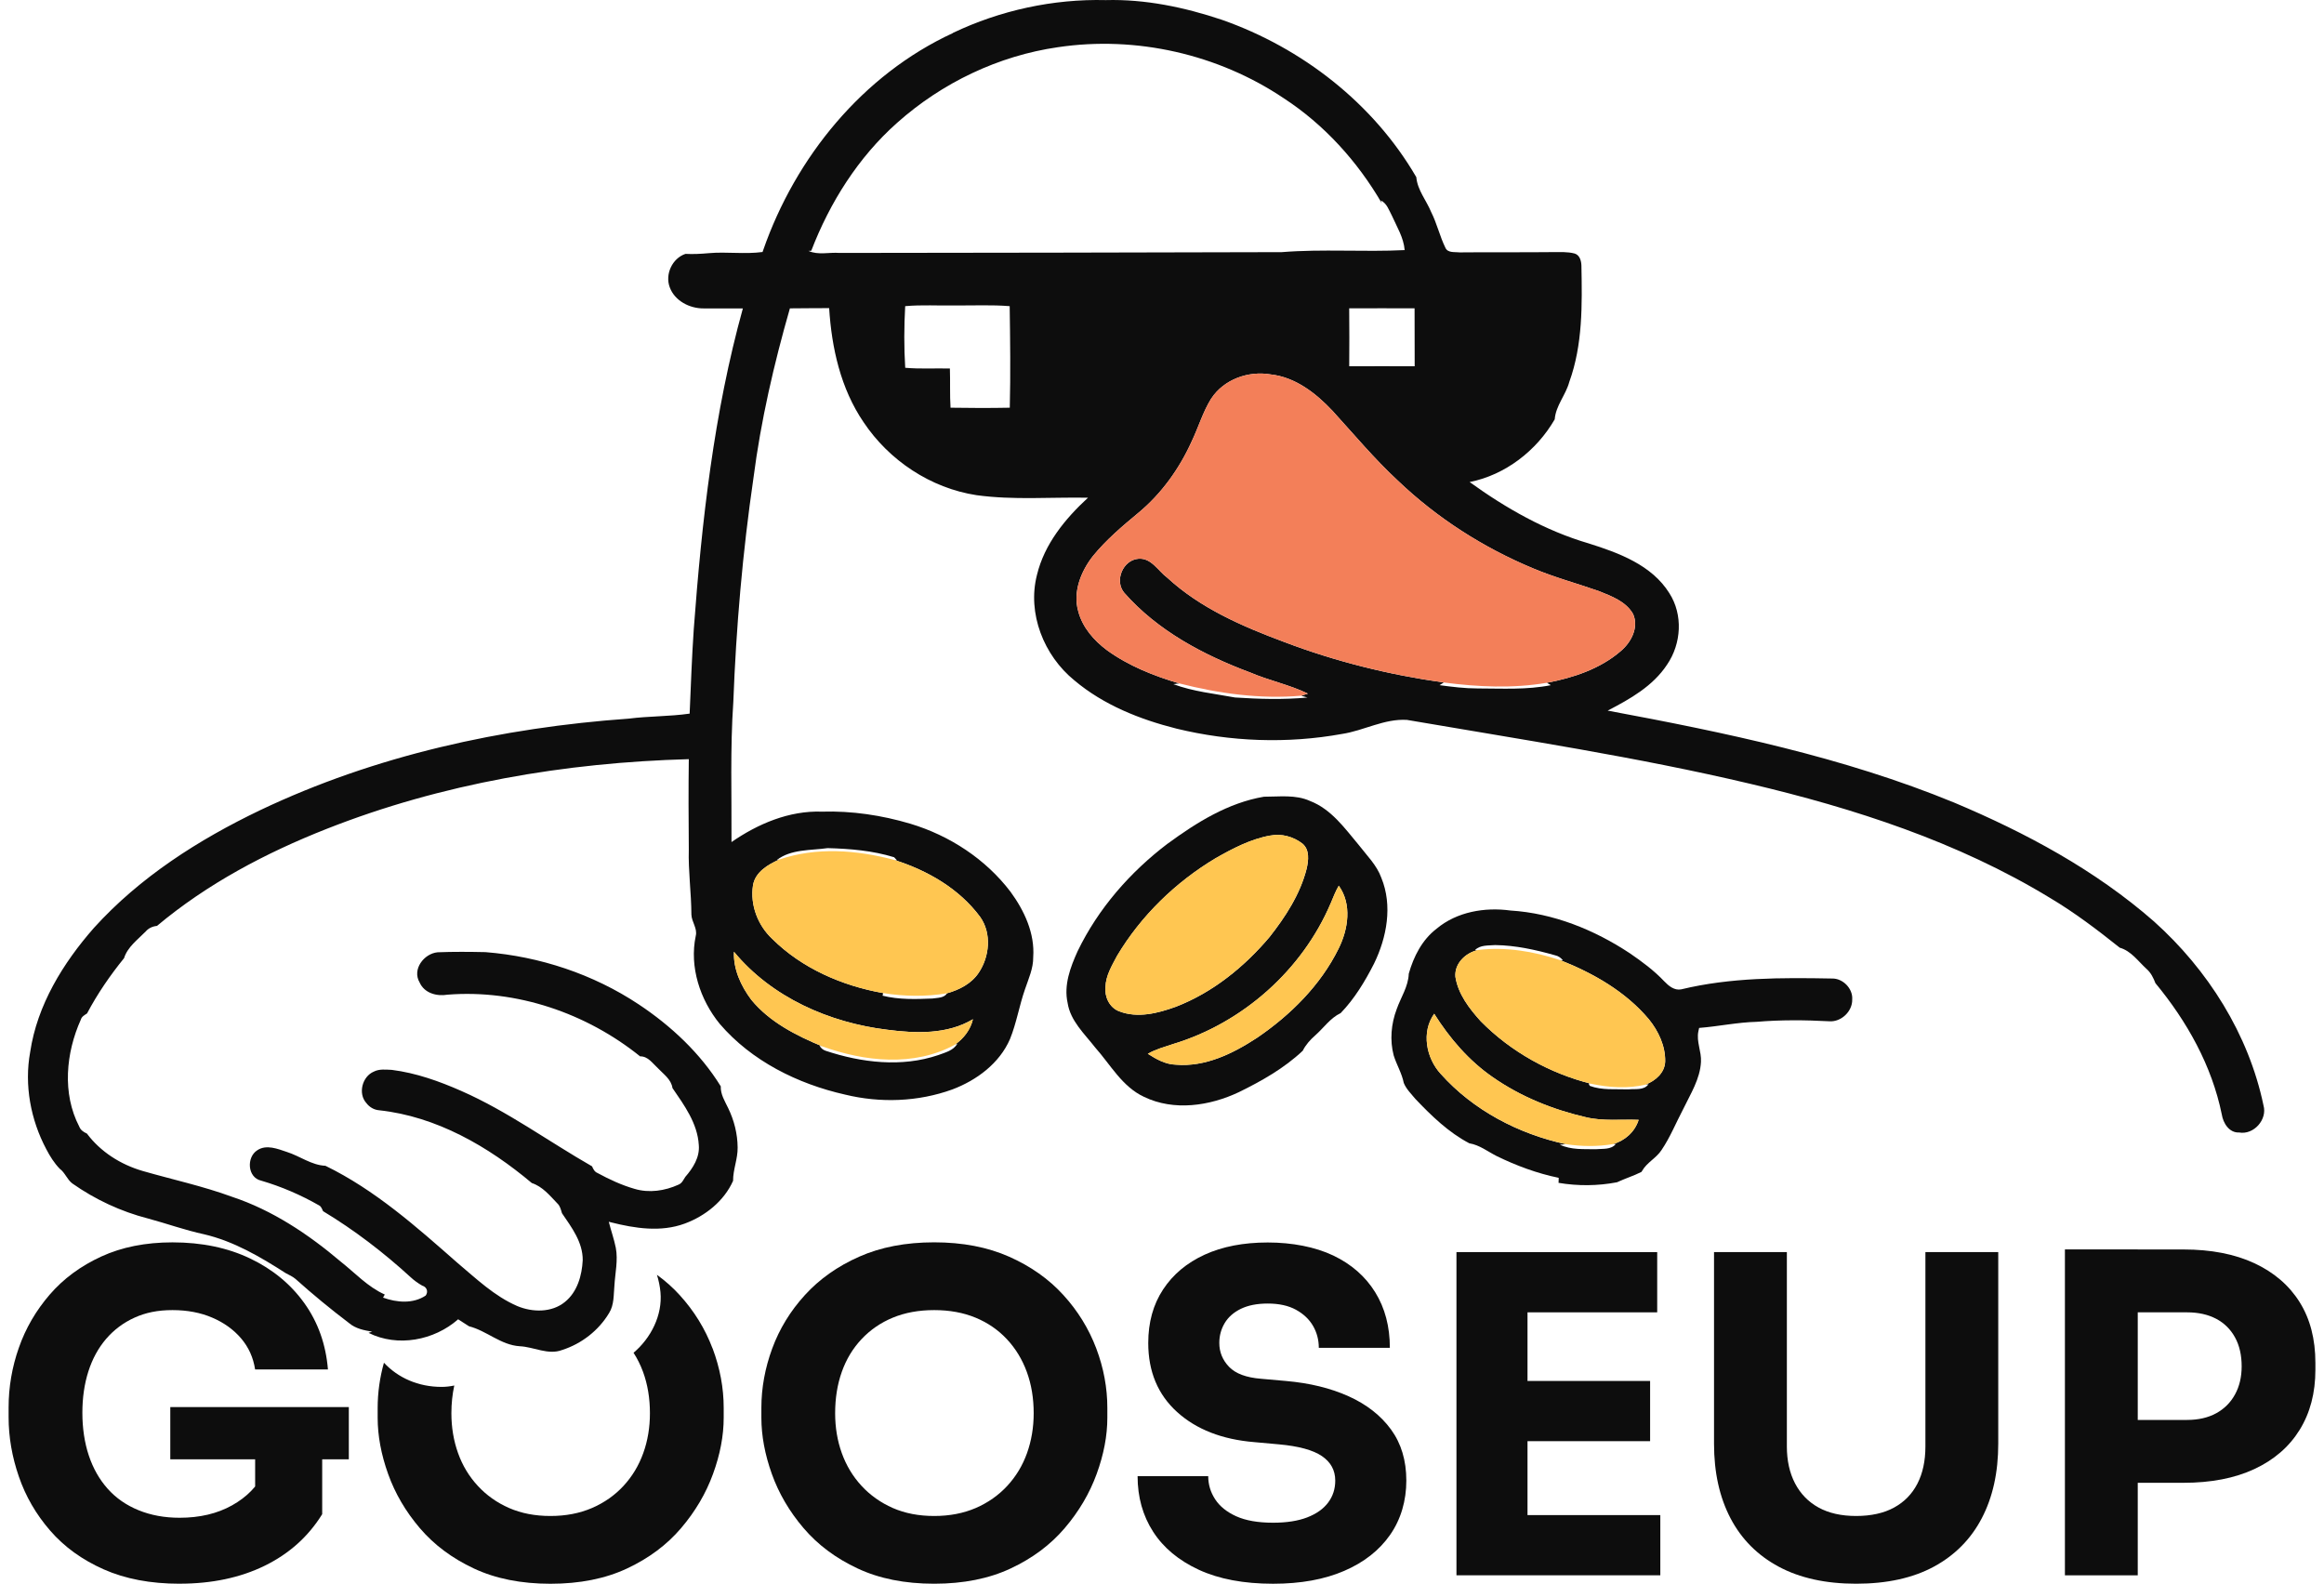 <svg width="135" height="92" viewBox="0 0 135 92" fill="none" xmlns="http://www.w3.org/2000/svg">
<g clip-path="url(#clip0_8865_16231)">
<path d="M10.432 92C8.747 92 7.276 91.721 6.021 91.164C4.766 90.606 3.729 89.857 2.913 88.913C2.095 87.97 1.49 86.925 1.095 85.775C0.699 84.627 0.5 83.477 0.5 82.329V81.764C0.5 80.581 0.697 79.423 1.095 78.291C1.49 77.16 2.089 76.132 2.888 75.205C3.687 74.28 4.686 73.543 5.881 72.994C7.075 72.445 8.457 72.17 10.02 72.17C11.723 72.17 13.228 72.484 14.535 73.109C15.842 73.735 16.892 74.602 17.683 75.707C18.474 76.813 18.93 78.095 19.05 79.551H14.819C14.715 78.865 14.444 78.264 14.007 77.75C13.568 77.236 13.009 76.834 12.329 76.543C11.65 76.251 10.88 76.105 10.02 76.105C9.161 76.105 8.459 76.251 7.815 76.543C7.171 76.834 6.62 77.247 6.164 77.777C5.709 78.31 5.365 78.939 5.133 79.668C4.901 80.397 4.785 81.198 4.785 82.073C4.785 82.949 4.909 83.81 5.16 84.555C5.408 85.3 5.775 85.945 6.255 86.483C6.736 87.024 7.334 87.439 8.049 87.73C8.763 88.022 9.559 88.168 10.434 88.168C11.605 88.168 12.619 87.928 13.479 87.448C14.338 86.969 14.957 86.333 15.336 85.544L14.821 88.424V83.948H18.716V87.96C17.909 89.262 16.794 90.261 15.376 90.955C13.957 91.649 12.309 91.998 10.434 91.998L10.432 92ZM9.892 84.774V81.739H20.263V84.774H9.892Z" fill="#0D0D0D"/>
<path d="M41.391 78.33C40.96 77.191 40.324 76.156 39.481 75.231C39.088 74.798 38.647 74.406 38.162 74.055C38.261 74.377 38.334 74.715 38.367 75.07C38.487 76.39 37.827 77.713 36.803 78.584C37.023 78.925 37.207 79.294 37.354 79.693C37.621 80.422 37.754 81.223 37.754 82.098C37.754 82.922 37.626 83.692 37.367 84.412C37.108 85.133 36.727 85.767 36.219 86.316C35.712 86.865 35.101 87.293 34.387 87.602C33.672 87.91 32.869 88.065 31.974 88.065C31.079 88.065 30.28 87.91 29.574 87.602C28.868 87.293 28.263 86.865 27.756 86.316C27.248 85.767 26.865 85.133 26.608 84.412C26.351 83.692 26.221 82.92 26.221 82.098C26.221 81.528 26.279 80.992 26.389 80.486C26.146 80.537 25.9 80.566 25.651 80.566C24.301 80.566 23.123 80.042 22.303 79.162C22.06 80.031 21.938 80.907 21.938 81.79V82.356C21.938 83.403 22.141 84.491 22.545 85.622C22.949 86.754 23.564 87.805 24.39 88.773C25.216 89.741 26.26 90.521 27.526 91.114C28.789 91.707 30.274 92.002 31.976 92.002C33.678 92.002 35.163 91.707 36.426 91.114C37.69 90.521 38.736 89.743 39.562 88.773C40.388 87.805 41.007 86.754 41.419 85.622C41.832 84.491 42.039 83.403 42.039 82.356V81.79C42.039 80.624 41.823 79.472 41.395 78.33H41.391Z" fill="#0D0D0D"/>
<path d="M54.266 92C52.564 92 51.079 91.705 49.816 91.112C48.552 90.52 47.507 89.741 46.68 88.771C45.854 87.803 45.239 86.752 44.835 85.621C44.431 84.489 44.228 83.401 44.228 82.354V81.789C44.228 80.622 44.44 79.47 44.86 78.329C45.28 77.189 45.914 76.155 46.757 75.23C47.6 74.305 48.648 73.561 49.905 73.004C51.16 72.447 52.614 72.168 54.264 72.168C55.915 72.168 57.368 72.447 58.623 73.004C59.878 73.561 60.928 74.303 61.771 75.23C62.614 76.155 63.25 77.189 63.681 78.329C64.111 79.468 64.325 80.622 64.325 81.789V82.354C64.325 83.401 64.118 84.489 63.705 85.621C63.293 86.752 62.674 87.803 61.848 88.771C61.022 89.739 59.978 90.52 58.712 91.112C57.449 91.705 55.964 92 54.262 92H54.266ZM54.266 88.065C55.161 88.065 55.964 87.91 56.679 87.603C57.393 87.293 58.002 86.865 58.511 86.316C59.019 85.767 59.402 85.133 59.659 84.413C59.916 83.692 60.046 82.92 60.046 82.098C60.046 81.223 59.914 80.422 59.646 79.693C59.379 78.964 58.992 78.331 58.485 77.79C57.977 77.249 57.37 76.834 56.666 76.543C55.96 76.252 55.161 76.105 54.266 76.105C53.371 76.105 52.572 76.252 51.866 76.543C51.16 76.834 50.555 77.251 50.048 77.79C49.54 78.331 49.157 78.964 48.9 79.693C48.641 80.422 48.513 81.223 48.513 82.098C48.513 82.922 48.641 83.692 48.9 84.413C49.159 85.133 49.54 85.767 50.048 86.316C50.555 86.865 51.162 87.293 51.866 87.603C52.57 87.91 53.371 88.065 54.266 88.065Z" fill="#0D0D0D"/>
<path d="M73.95 92.001C72.248 92.001 70.81 91.73 69.642 91.191C68.472 90.65 67.586 89.913 66.985 88.98C66.383 88.045 66.082 86.969 66.082 85.753H70.185C70.185 86.234 70.317 86.678 70.585 87.091C70.852 87.502 71.26 87.832 71.811 88.082C72.361 88.33 73.074 88.456 73.952 88.456C74.743 88.456 75.406 88.352 75.938 88.146C76.47 87.939 76.876 87.653 77.151 87.285C77.427 86.918 77.564 86.492 77.564 86.011C77.564 85.41 77.305 84.936 76.789 84.585C76.273 84.234 75.439 84.007 74.287 83.903L72.869 83.775C70.995 83.621 69.497 83.038 68.379 82.027C67.261 81.015 66.701 79.677 66.701 78.015C66.701 76.816 66.989 75.777 67.565 74.904C68.141 74.029 68.946 73.358 69.978 72.885C71.009 72.414 72.231 72.177 73.641 72.177C75.052 72.177 76.389 72.431 77.448 72.934C78.506 73.44 79.318 74.153 79.885 75.069C80.453 75.986 80.736 77.061 80.736 78.296H76.609C76.609 77.834 76.497 77.408 76.273 77.022C76.05 76.636 75.718 76.324 75.279 76.083C74.84 75.843 74.293 75.724 73.641 75.724C73.022 75.724 72.502 75.827 72.08 76.031C71.657 76.238 71.344 76.516 71.137 76.867C70.93 77.218 70.829 77.6 70.829 78.011C70.829 78.544 71.017 79.006 71.396 79.401C71.775 79.795 72.394 80.026 73.254 80.094L74.699 80.222C76.075 80.342 77.288 80.637 78.338 81.11C79.386 81.583 80.208 82.225 80.802 83.038C81.397 83.854 81.693 84.843 81.693 86.009C81.693 87.176 81.378 88.26 80.751 89.16C80.123 90.06 79.233 90.76 78.081 91.255C76.928 91.753 75.553 92.001 73.954 92.001H73.95Z" fill="#0D0D0D"/>
<path d="M84.605 91.51V72.735H88.732V91.51H84.605ZM88.217 76.235V72.737H96.266V76.235H88.217ZM88.217 83.719V80.221H95.854V83.719H88.217ZM88.217 91.51V88.013H96.447V91.51H88.217Z" fill="#0D0D0D"/>
<path d="M107.824 92C106.053 92 104.552 91.669 103.322 91.009C102.092 90.348 101.16 89.411 100.522 88.193C99.886 86.975 99.567 85.535 99.567 83.871V72.735H103.798V84.026C103.798 84.85 103.958 85.567 104.274 86.173C104.593 86.782 105.049 87.249 105.641 87.575C106.236 87.901 106.96 88.065 107.822 88.065C108.683 88.065 109.435 87.901 110.027 87.575C110.622 87.249 111.073 86.787 111.382 86.186C111.69 85.585 111.846 84.867 111.846 84.026V72.735H116.077V83.871C116.077 85.535 115.758 86.975 115.122 88.193C114.486 89.411 113.556 90.348 112.337 91.009C111.115 91.669 109.611 92 107.822 92H107.824Z" fill="#0D0D0D"/>
<path d="M119.95 91.511V72.581H124.181V91.511H119.95ZM123.665 86.137V82.485H127.045C127.699 82.485 128.26 82.357 128.735 82.099C129.207 81.841 129.573 81.477 129.83 81.006C130.089 80.536 130.217 79.991 130.217 79.373C130.217 78.721 130.089 78.159 129.83 77.689C129.571 77.218 129.207 76.857 128.735 76.609C128.26 76.361 127.699 76.235 127.045 76.235H123.665V72.583H126.838C128.436 72.583 129.809 72.849 130.953 73.38C132.096 73.913 132.974 74.666 133.585 75.643C134.196 76.619 134.5 77.794 134.5 79.167V79.578C134.5 80.916 134.194 82.078 133.585 83.063C132.974 84.05 132.096 84.807 130.953 85.34C129.809 85.873 128.436 86.137 126.838 86.137H123.665Z" fill="#0D0D0D"/>
<path d="M55.351 1.913C58.107 0.598 61.181 -0.069 64.235 0.006C66.528 -0.056 68.806 0.423 70.97 1.147C75.634 2.78 79.786 6.009 82.273 10.293C82.339 11.045 82.855 11.635 83.133 12.312C83.472 12.981 83.634 13.725 83.965 14.398C84.108 14.711 84.524 14.625 84.806 14.662C86.608 14.643 88.411 14.666 90.213 14.645C90.632 14.647 91.06 14.618 91.472 14.728C91.77 14.821 91.855 15.153 91.864 15.43C91.907 17.697 91.945 20.021 91.16 22.185C90.957 22.943 90.373 23.562 90.313 24.359C89.263 26.176 87.451 27.586 85.371 28.003C87.475 29.522 89.768 30.829 92.276 31.564C94.03 32.115 95.95 32.821 96.971 34.457C97.776 35.71 97.671 37.394 96.84 38.608C96.02 39.857 94.684 40.611 93.388 41.28C100.212 42.552 107.069 43.974 113.511 46.621C117.672 48.37 121.712 50.539 125.121 53.525C128.254 56.332 130.621 60.075 131.485 64.213C131.721 65.032 130.922 65.937 130.072 65.788C129.491 65.815 129.141 65.243 129.062 64.735C128.486 61.905 127.039 59.326 125.208 57.113C125.09 56.807 124.945 56.506 124.694 56.287C124.203 55.841 123.804 55.244 123.135 55.052C121.832 54.012 120.503 53.002 119.07 52.152C113.729 48.902 107.708 46.955 101.651 45.527C95.074 43.972 88.385 42.962 81.726 41.819C80.403 41.742 79.233 42.442 77.955 42.636C74.778 43.212 71.48 43.09 68.344 42.327C66.211 41.79 64.101 40.95 62.407 39.521C60.636 38.08 59.661 35.635 60.238 33.391C60.671 31.603 61.872 30.136 63.2 28.913C61.042 28.872 58.872 29.06 56.726 28.765C54.061 28.358 51.646 26.748 50.161 24.52C48.836 22.573 48.31 20.215 48.165 17.899C47.405 17.905 46.645 17.903 45.885 17.913C44.957 21.146 44.199 24.431 43.768 27.767C43.139 32.08 42.762 36.424 42.598 40.776C42.412 43.485 42.507 46.204 42.492 48.917C44.027 47.855 45.847 47.081 47.749 47.149C49.482 47.096 51.219 47.358 52.882 47.851C55.165 48.539 57.26 49.906 58.704 51.809C59.503 52.901 60.118 54.22 60.019 55.602C60.027 56.254 59.748 56.857 59.543 57.462C59.209 58.416 59.05 59.421 58.671 60.358C58.058 61.773 56.734 62.755 55.318 63.288C53.332 64.008 51.137 64.085 49.086 63.585C46.34 62.966 43.658 61.636 41.809 59.477C40.666 58.075 40.038 56.167 40.415 54.371C40.527 53.929 40.175 53.558 40.163 53.126C40.157 51.863 39.976 50.603 40.012 49.338C39.997 47.591 39.989 45.847 40.012 44.1C32.848 44.296 25.658 45.512 18.973 48.151C15.442 49.542 12.035 51.342 9.119 53.787C8.865 53.81 8.633 53.915 8.465 54.109C8.001 54.586 7.415 54.999 7.206 55.661C6.392 56.665 5.661 57.728 5.056 58.872C4.913 58.967 4.748 59.049 4.696 59.229C3.828 61.163 3.6 63.519 4.605 65.447C4.681 65.648 4.857 65.765 5.046 65.848C5.845 66.915 7.011 67.65 8.285 68.022C10.018 68.522 11.785 68.901 13.479 69.523C15.829 70.303 17.919 71.701 19.795 73.291C20.628 73.949 21.365 74.76 22.351 75.2L22.251 75.38C23.049 75.667 23.989 75.751 24.726 75.262C24.896 75.035 24.792 74.76 24.527 74.684C24.283 74.544 24.053 74.381 23.848 74.189C22.282 72.756 20.588 71.457 18.768 70.359C18.704 70.243 18.671 70.095 18.546 70.029C17.482 69.419 16.349 68.93 15.173 68.585C14.373 68.41 14.305 67.227 14.945 66.82C15.473 66.467 16.13 66.738 16.668 66.919C17.424 67.159 18.091 67.685 18.905 67.722C21.781 69.122 24.194 71.269 26.575 73.363C27.665 74.279 28.719 75.295 30.046 75.869C30.926 76.239 32.047 76.261 32.815 75.632C33.538 75.052 33.805 74.092 33.85 73.206C33.859 72.159 33.204 71.298 32.645 70.477C32.583 70.276 32.54 70.059 32.38 69.911C31.941 69.453 31.519 68.928 30.893 68.724C28.369 66.601 25.36 64.857 22.023 64.496C21.725 64.473 21.458 64.312 21.28 64.076C20.783 63.521 21.042 62.536 21.713 62.252C22.036 62.086 22.413 62.136 22.761 62.15C24.167 62.328 25.517 62.809 26.807 63.379C29.489 64.56 31.86 66.304 34.393 67.754C34.459 67.908 34.536 68.071 34.706 68.139C35.393 68.511 36.108 68.846 36.862 69.062C37.705 69.316 38.626 69.178 39.415 68.817C39.616 68.738 39.699 68.534 39.809 68.367C40.256 67.853 40.656 67.227 40.593 66.517C40.521 65.262 39.751 64.207 39.063 63.205C38.991 62.695 38.539 62.396 38.212 62.047C37.907 61.77 37.642 61.355 37.183 61.364C34.066 58.855 30.011 57.464 25.997 57.782C25.368 57.889 24.649 57.695 24.374 57.069C23.927 56.316 24.625 55.395 25.42 55.319C26.345 55.282 27.271 55.29 28.199 55.31C31.357 55.562 34.459 56.59 37.1 58.343C38.98 59.592 40.681 61.18 41.869 63.106C41.851 63.573 42.109 63.971 42.302 64.376C42.646 65.086 42.843 65.867 42.849 66.657C42.861 67.316 42.58 67.935 42.584 68.596C42.06 69.77 40.97 70.64 39.776 71.079C38.394 71.591 36.884 71.358 35.495 71.007L35.364 70.974C35.491 71.48 35.669 71.973 35.772 72.487C35.909 73.212 35.735 73.943 35.692 74.668C35.64 75.211 35.683 75.799 35.379 76.28C34.776 77.287 33.784 78.06 32.662 78.419C31.842 78.737 31.015 78.239 30.187 78.204C29.089 78.132 28.276 77.308 27.244 77.044C27.031 76.912 26.824 76.773 26.613 76.639C25.219 77.866 23.098 78.274 21.406 77.426C21.46 77.409 21.566 77.374 21.62 77.358C21.149 77.279 20.663 77.184 20.288 76.868C19.213 76.053 18.169 75.194 17.165 74.294C16.997 74.153 16.796 74.063 16.604 73.962C15.123 73.012 13.58 72.103 11.849 71.699C10.743 71.461 9.681 71.075 8.591 70.782C7.019 70.377 5.528 69.68 4.203 68.749C3.896 68.519 3.781 68.121 3.47 67.894C3.147 67.561 2.902 67.167 2.689 66.758C1.778 65.045 1.403 63.028 1.753 61.112C2.159 58.385 3.662 55.944 5.458 53.9C8.125 50.954 11.536 48.778 15.102 47.069C21.794 43.883 29.152 42.271 36.522 41.746C37.696 41.596 38.887 41.625 40.061 41.455C40.132 39.814 40.19 38.175 40.301 36.536C40.767 30.274 41.469 23.985 43.153 17.916C42.395 17.916 41.635 17.916 40.877 17.916C40.063 17.924 39.194 17.478 38.904 16.687C38.622 15.934 39.049 15.009 39.817 14.748C40.268 14.771 40.72 14.748 41.169 14.707C42.209 14.614 43.259 14.779 44.296 14.639L44.336 14.525C46.212 9.139 50.107 4.343 55.353 1.921L55.351 1.913ZM61.462 2.741C58.002 3.237 54.721 4.81 52.118 7.13C49.857 9.135 48.204 11.761 47.127 14.565L46.966 14.575C47.523 14.833 48.169 14.645 48.763 14.693C57.329 14.68 65.894 14.676 74.457 14.647C76.833 14.455 79.221 14.647 81.596 14.528C81.538 13.805 81.144 13.177 80.855 12.529C80.685 12.209 80.565 11.821 80.219 11.646L80.266 11.8C78.854 9.377 76.93 7.244 74.571 5.706C70.767 3.15 66.002 2.066 61.462 2.741ZM52.582 17.783C52.516 18.977 52.51 20.174 52.584 21.365C53.448 21.442 54.313 21.386 55.179 21.407C55.204 22.164 55.169 22.926 55.216 23.684C56.364 23.704 57.511 23.706 58.658 23.684C58.706 21.718 58.681 19.751 58.652 17.785C57.596 17.699 56.536 17.754 55.477 17.744C54.51 17.763 53.545 17.697 52.582 17.785V17.783ZM78.374 17.907C78.386 19.028 78.384 20.151 78.376 21.276C79.643 21.27 80.908 21.276 82.178 21.276C82.176 20.155 82.17 19.032 82.172 17.911C80.904 17.905 79.639 17.909 78.371 17.911L78.374 17.907ZM70.363 23.147C69.876 23.923 69.62 24.815 69.226 25.639C68.508 27.229 67.462 28.692 66.109 29.807C65.182 30.575 64.256 31.362 63.492 32.297C62.792 33.187 62.313 34.38 62.635 35.511C62.879 36.445 63.544 37.205 64.304 37.772C65.559 38.681 67.021 39.261 68.499 39.7C68.415 39.711 68.245 39.733 68.16 39.744C69.307 40.173 70.543 40.295 71.743 40.518C73.138 40.609 74.549 40.65 75.947 40.52C75.857 40.493 75.679 40.442 75.59 40.415L75.975 40.293C74.909 39.777 73.728 39.537 72.637 39.071C69.916 38.053 67.249 36.645 65.308 34.436C64.722 33.744 65.225 32.524 66.141 32.458C66.888 32.407 67.275 33.168 67.806 33.559C69.725 35.328 72.155 36.383 74.576 37.285C77.568 38.427 80.695 39.201 83.868 39.647C83.806 39.686 83.683 39.762 83.623 39.802C84.356 39.901 85.096 39.992 85.839 39.992C87.256 39.994 88.689 40.082 90.089 39.802C90.029 39.769 89.913 39.698 89.855 39.665C91.389 39.374 92.949 38.858 94.148 37.824C94.753 37.314 95.212 36.451 94.867 35.669C94.45 34.935 93.603 34.628 92.862 34.331C91.599 33.889 90.304 33.542 89.068 33.022C86.165 31.816 83.466 30.086 81.194 27.914C79.834 26.651 78.643 25.224 77.394 23.853C76.437 22.841 75.246 21.908 73.813 21.751C72.523 21.528 71.096 22.034 70.365 23.149L70.363 23.147ZM45.118 49.965L45.274 49.928C44.615 50.219 43.866 50.659 43.741 51.433C43.567 52.569 44.021 53.756 44.858 54.538C46.585 56.254 48.925 57.268 51.304 57.689L51.267 57.84C52.211 58.077 53.193 58.044 54.158 58.005C54.454 57.959 54.837 57.986 55.018 57.699C55.724 57.499 56.43 57.144 56.846 56.518C57.486 55.575 57.617 54.22 56.937 53.264C55.72 51.621 53.877 50.562 51.948 49.953L52.114 49.984C52.071 49.937 51.984 49.846 51.938 49.798C50.689 49.412 49.374 49.303 48.074 49.268C47.086 49.408 45.939 49.321 45.118 49.965ZM42.635 55.288C42.592 56.306 43.043 57.278 43.642 58.077C44.702 59.373 46.247 60.152 47.767 60.786L47.606 60.74C47.682 60.885 47.8 60.984 47.954 61.038C50.047 61.735 52.379 62.014 54.504 61.291C54.906 61.139 55.386 61.031 55.612 60.625L55.475 60.68C55.981 60.323 56.378 59.815 56.517 59.206C55.032 60.098 53.201 60.036 51.541 59.817C48.171 59.411 44.822 57.937 42.633 55.286L42.635 55.288Z" fill="#0D0D0D"/>
<path d="M67.839 49.002C69.508 47.777 71.347 46.633 73.421 46.282C74.313 46.285 75.255 46.146 76.096 46.528C77.33 47.001 78.117 48.116 78.933 49.09C79.401 49.699 79.973 50.253 80.24 50.99C80.905 52.608 80.561 54.452 79.816 55.98C79.292 57.008 78.681 58.022 77.879 58.851C77.272 59.141 76.893 59.712 76.401 60.146C76.111 60.4 75.85 60.691 75.674 61.04C74.601 62.053 73.288 62.797 71.967 63.443C70.273 64.246 68.198 64.558 66.458 63.718C65.191 63.131 64.509 61.851 63.619 60.85C62.995 60.049 62.177 59.306 62.016 58.255C61.788 57.22 62.177 56.188 62.598 55.257C63.793 52.782 65.652 50.655 67.839 48.999V49.002ZM73.785 48.539C72.644 48.743 71.604 49.293 70.606 49.86C68.285 51.252 66.282 53.195 64.894 55.519C64.594 56.089 64.236 56.671 64.217 57.334C64.157 57.908 64.451 58.54 65.014 58.748C66.085 59.165 67.268 58.86 68.305 58.484C70.442 57.658 72.275 56.174 73.742 54.44C74.673 53.257 75.522 51.954 75.899 50.48C76.015 49.99 76.09 49.361 75.653 49.002C75.135 48.603 74.435 48.407 73.787 48.541L73.785 48.539ZM77.301 52.47C75.651 56.351 72.192 59.423 68.148 60.648C67.651 60.817 67.133 60.951 66.677 61.217C67.17 61.531 67.705 61.835 68.307 61.849C70.022 61.994 71.631 61.197 73.025 60.284C74.972 58.957 76.711 57.233 77.759 55.106C78.318 53.981 78.544 52.534 77.769 51.452C77.579 51.776 77.446 52.125 77.301 52.472V52.47Z" fill="#0D0D0D"/>
<path d="M83.455 53.946C84.632 52.964 86.251 52.689 87.742 52.893C90.227 53.048 92.611 54.01 94.671 55.373C95.384 55.86 96.082 56.378 96.676 57.006C96.929 57.27 97.26 57.549 97.658 57.473C100.52 56.779 103.489 56.789 106.418 56.843C107.051 56.826 107.642 57.429 107.594 58.063C107.611 58.751 106.954 59.376 106.267 59.327C104.86 59.252 103.452 59.24 102.048 59.358C100.924 59.386 99.82 59.626 98.701 59.713C98.689 59.762 98.668 59.859 98.658 59.909C98.532 60.505 98.844 61.083 98.809 61.684C98.757 62.684 98.198 63.551 97.776 64.428C97.357 65.223 97.022 66.063 96.517 66.808C96.212 67.279 95.663 67.529 95.388 68.02L95.353 68.076C94.895 68.311 94.396 68.458 93.932 68.679C92.812 68.894 91.658 68.902 90.534 68.712L90.54 68.609C90.54 68.561 90.542 68.468 90.544 68.421C89.291 68.163 88.088 67.717 86.941 67.157C86.419 66.893 85.945 66.513 85.354 66.416C84.151 65.788 83.151 64.818 82.223 63.842C81.979 63.546 81.689 63.266 81.544 62.908C81.432 62.345 81.127 61.852 80.958 61.309C80.726 60.425 80.811 59.471 81.134 58.62C81.374 57.937 81.809 57.309 81.834 56.566C82.115 55.569 82.612 54.586 83.457 53.946H83.455ZM85.681 55.195L85.86 55.185C85.139 55.346 84.48 55.965 84.544 56.744C84.7 57.749 85.354 58.594 86.021 59.331C87.771 61.102 90.03 62.359 92.449 62.962L92.277 62.935L92.348 63.078C93.056 63.346 93.847 63.255 94.595 63.282C94.986 63.241 95.498 63.354 95.761 62.981L95.593 63.005C96.165 62.781 96.709 62.318 96.73 61.661C96.746 60.763 96.341 59.901 95.784 59.211C94.431 57.603 92.555 56.531 90.619 55.769L90.79 55.786C90.674 55.641 90.521 55.532 90.339 55.495C89.204 55.173 88.038 54.915 86.854 54.9C86.458 54.933 85.984 54.884 85.683 55.191L85.681 55.195ZM83.687 62.38C85.572 64.496 88.216 65.877 90.971 66.47C90.879 66.476 90.697 66.486 90.608 66.493C91.258 66.806 92.004 66.746 92.704 66.759C93.097 66.72 93.59 66.8 93.868 66.449L93.692 66.466C94.392 66.265 94.97 65.753 95.189 65.054C94.164 65.014 93.122 65.142 92.116 64.899C90.196 64.457 88.332 63.703 86.713 62.574C85.321 61.612 84.207 60.309 83.312 58.891C82.556 59.95 82.842 61.459 83.689 62.382L83.687 62.38Z" fill="#0D0D0D"/>
<path d="M70.363 23.148C71.092 22.033 72.521 21.529 73.811 21.75C75.244 21.907 76.435 22.84 77.392 23.852C78.641 25.223 79.831 26.649 81.192 27.913C83.464 30.085 86.162 31.813 89.066 33.02C90.3 33.541 91.596 33.886 92.859 34.329C93.601 34.627 94.448 34.934 94.864 35.667C95.21 36.45 94.75 37.315 94.146 37.823C92.947 38.857 91.387 39.373 89.853 39.664C87.873 40.003 85.849 39.906 83.868 39.646C80.697 39.2 77.568 38.425 74.575 37.284C72.154 36.382 69.725 35.327 67.805 33.557C67.275 33.167 66.888 32.405 66.14 32.457C65.223 32.523 64.72 33.743 65.308 34.435C67.248 36.644 69.913 38.052 72.637 39.07C73.728 39.536 74.909 39.776 75.975 40.292L75.59 40.414C73.206 40.622 70.806 40.29 68.499 39.699C67.018 39.26 65.558 38.681 64.303 37.771C63.543 37.201 62.877 36.444 62.634 35.51C62.313 34.379 62.792 33.186 63.492 32.296C64.256 31.363 65.181 30.574 66.109 29.806C67.462 28.689 68.507 27.227 69.226 25.638C69.619 24.814 69.876 23.924 70.363 23.146V23.148Z" fill="#F37F59"/>
<path d="M73.785 48.539C74.433 48.407 75.133 48.601 75.651 49C76.088 49.359 76.013 49.989 75.897 50.478C75.52 51.952 74.673 53.255 73.739 54.438C72.273 56.172 70.44 57.658 68.303 58.482C67.267 58.858 66.085 59.163 65.012 58.746C64.449 58.538 64.155 57.906 64.215 57.332C64.234 56.669 64.592 56.087 64.892 55.517C66.28 53.193 68.282 51.252 70.604 49.858C71.602 49.291 72.642 48.742 73.783 48.537L73.785 48.539Z" fill="#FFC651"/>
<path d="M45.273 49.929C47.43 49.19 49.775 49.376 51.947 49.954C53.875 50.563 55.716 51.622 56.936 53.265C57.615 54.221 57.485 55.575 56.845 56.519C56.426 57.142 55.722 57.5 55.016 57.7C53.788 57.908 52.529 57.886 51.303 57.69C48.923 57.268 46.583 56.255 44.856 54.539C44.02 53.757 43.566 52.57 43.74 51.434C43.864 50.66 44.614 50.22 45.273 49.929Z" fill="#FFC651"/>
<path d="M77.301 52.47C77.446 52.123 77.581 51.774 77.769 51.45C78.544 52.532 78.318 53.981 77.759 55.104C76.709 57.231 74.971 58.957 73.025 60.282C71.631 61.195 70.022 61.992 68.307 61.847C67.704 61.833 67.17 61.529 66.677 61.215C67.135 60.947 67.651 60.815 68.148 60.646C72.192 59.421 75.649 56.351 77.301 52.468V52.47Z" fill="#FFC651"/>
<path d="M85.86 55.185C87.469 54.995 89.089 55.262 90.617 55.772C92.553 56.533 94.432 57.603 95.782 59.213C96.339 59.901 96.745 60.766 96.728 61.664C96.708 62.322 96.163 62.785 95.592 63.008C94.556 63.249 93.479 63.179 92.448 62.962C90.029 62.36 87.77 61.102 86.02 59.331C85.355 58.594 84.701 57.75 84.543 56.744C84.479 55.966 85.138 55.346 85.858 55.185H85.86Z" fill="#FFC651"/>
<path d="M42.636 55.288C44.825 57.939 48.173 59.413 51.543 59.82C53.204 60.039 55.032 60.1 56.519 59.209C56.38 59.818 55.983 60.326 55.478 60.683C53.102 61.983 50.23 61.674 47.767 60.786C46.247 60.152 44.703 59.374 43.642 58.077C43.042 57.278 42.592 56.306 42.636 55.288Z" fill="#FFC651"/>
<path d="M83.688 62.38C82.841 61.457 82.555 59.948 83.311 58.889C84.206 60.309 85.32 61.612 86.711 62.572C88.331 63.701 90.195 64.455 92.114 64.897C93.121 65.14 94.163 65.012 95.188 65.051C94.968 65.751 94.388 66.263 93.69 66.463C92.79 66.616 91.872 66.604 90.971 66.466C88.215 65.871 85.57 64.492 83.688 62.376V62.38Z" fill="#FFC651"/>
</g>
<defs>
<clipPath id="clip0_8865_16231">
<rect width="134" height="92" fill="white" transform="translate(0.5)"/>
</clipPath>
</defs>
</svg>
